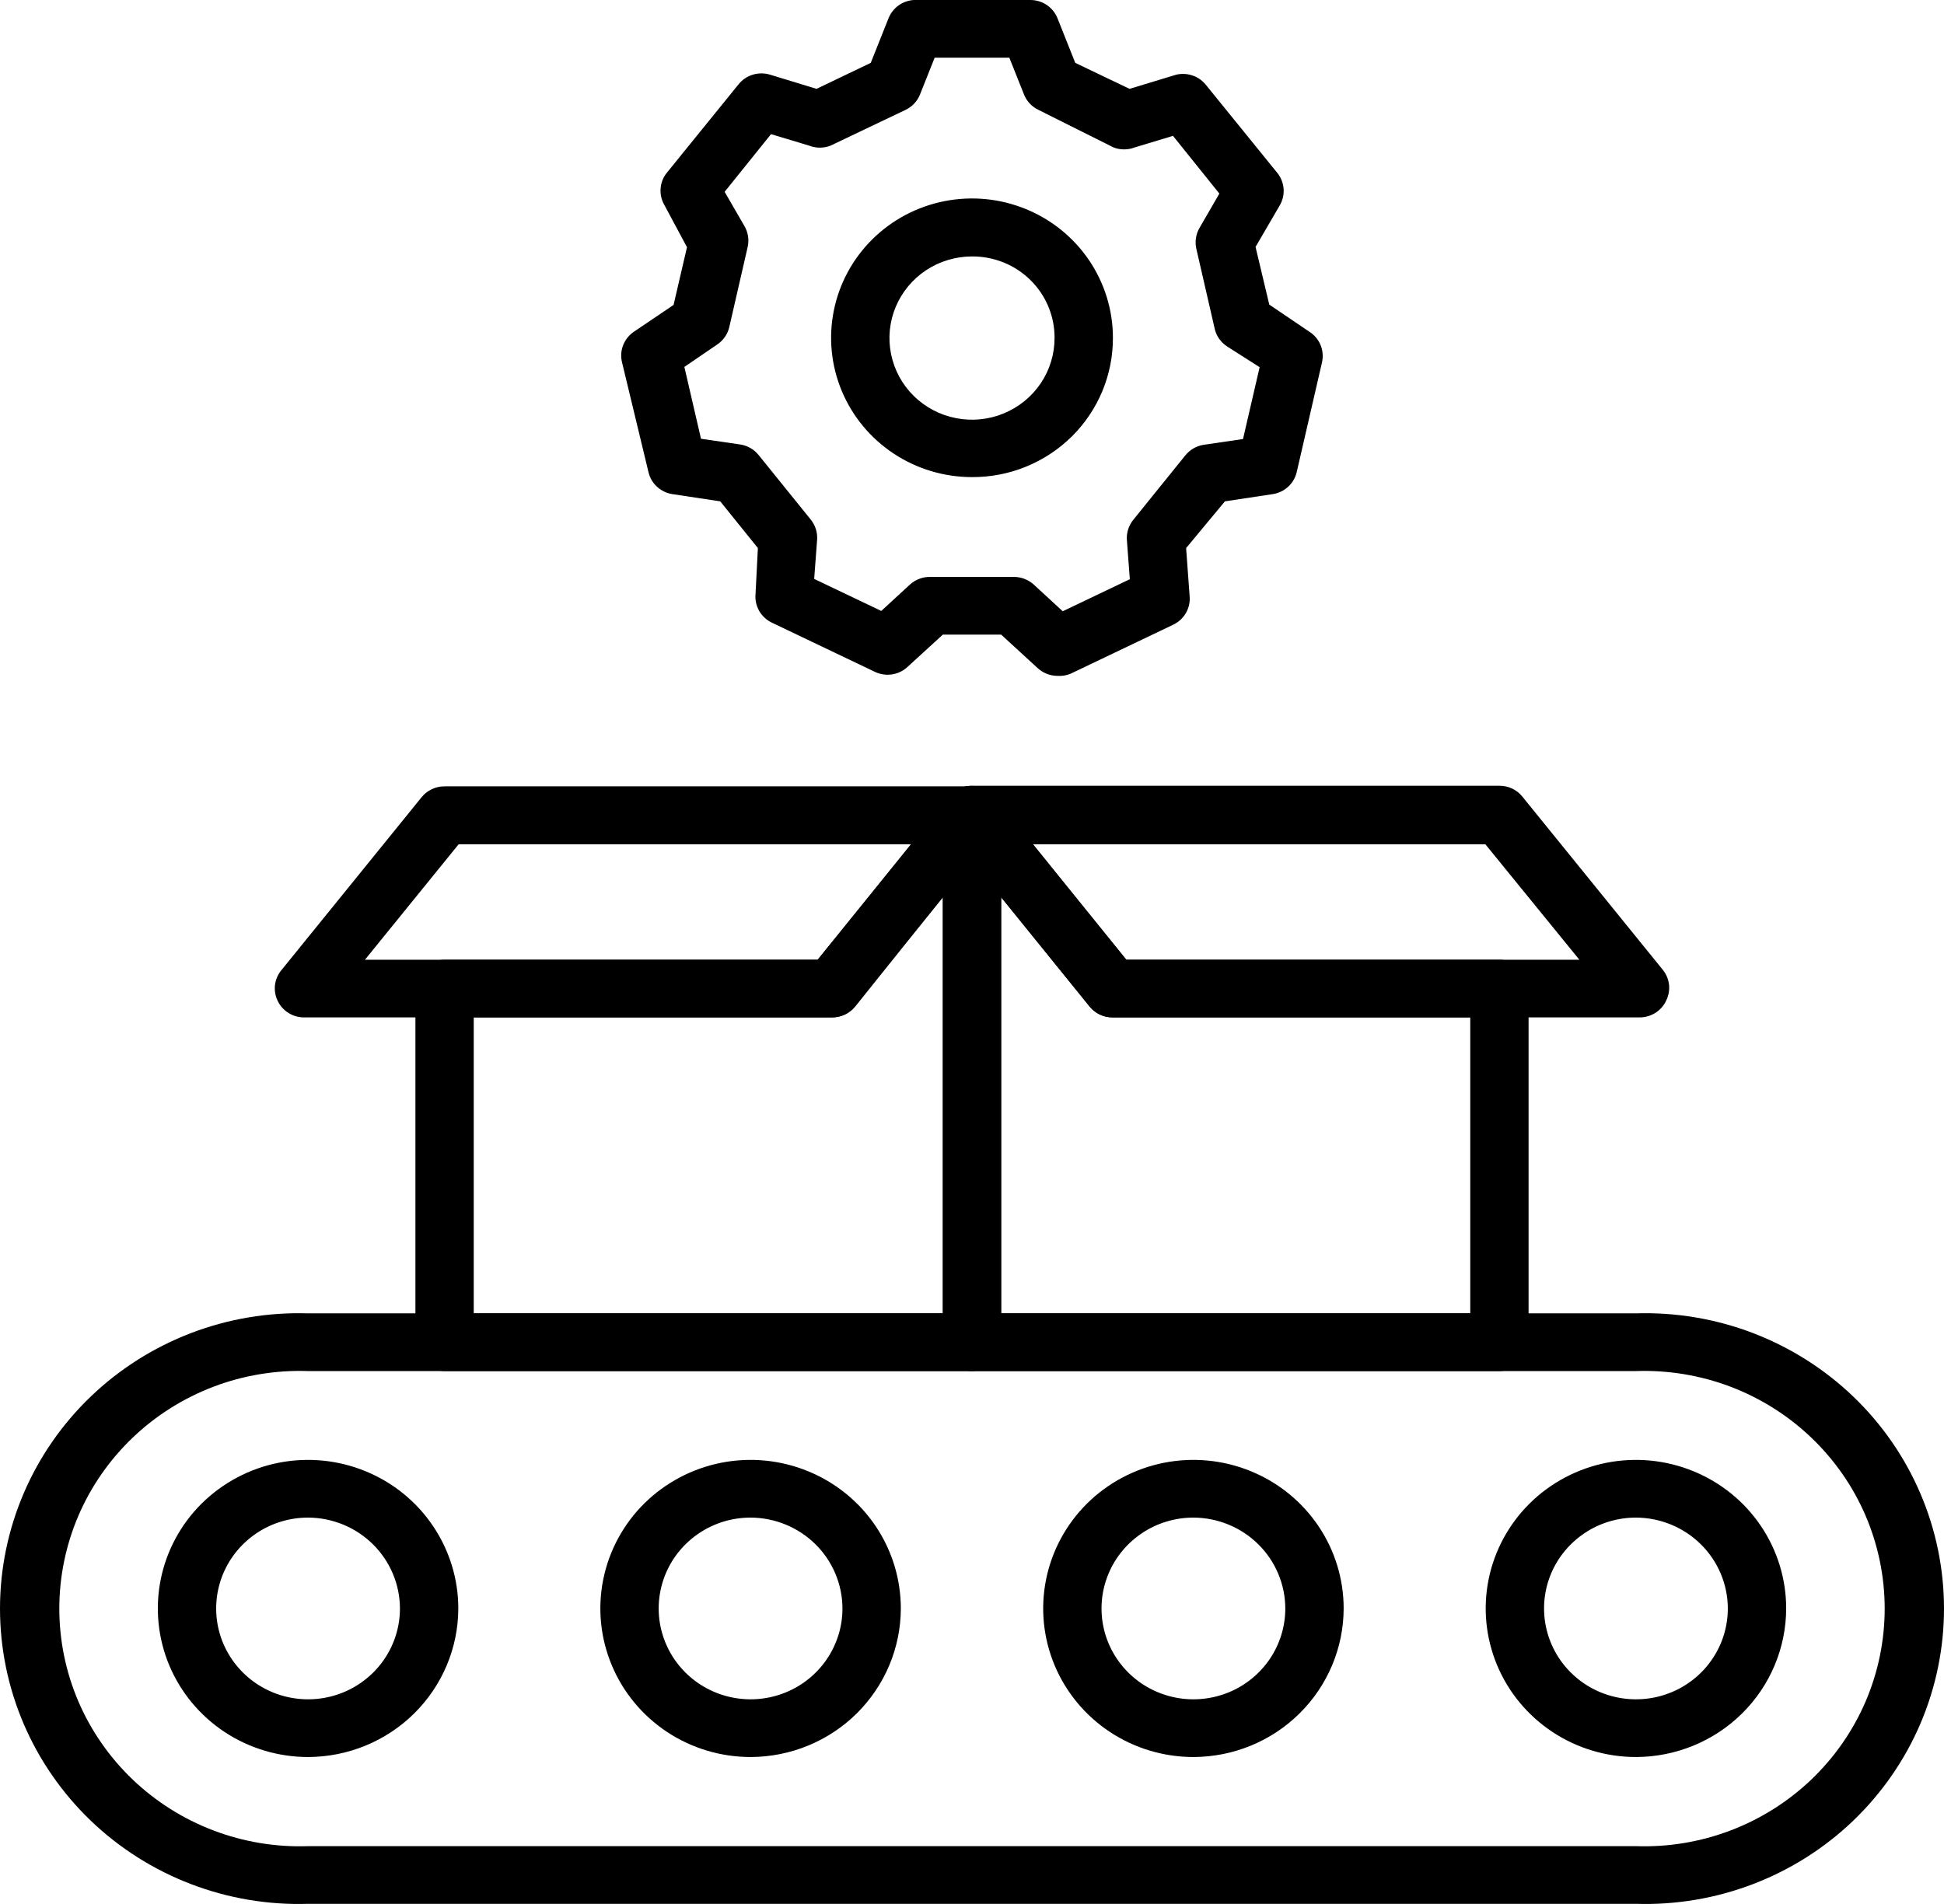 <svg width="49" height="48" viewBox="0 0 49 48" fill="none" xmlns="http://www.w3.org/2000/svg">
<path d="M30.081 44.295C29.332 44.295 28.6 44.075 27.977 43.664C27.354 43.252 26.869 42.667 26.582 41.983C26.296 41.298 26.221 40.545 26.367 39.819C26.513 39.093 26.874 38.425 27.403 37.901C27.933 37.378 28.608 37.021 29.342 36.876C30.077 36.732 30.838 36.806 31.53 37.09C32.222 37.373 32.813 37.853 33.23 38.469C33.646 39.085 33.868 39.809 33.868 40.55C33.866 41.542 33.466 42.494 32.756 43.196C32.047 43.898 31.085 44.293 30.081 44.295ZM30.081 38.259C29.623 38.259 29.175 38.393 28.794 38.645C28.413 38.897 28.116 39.255 27.941 39.673C27.766 40.092 27.72 40.552 27.809 40.997C27.899 41.441 28.119 41.849 28.443 42.169C28.767 42.49 29.18 42.708 29.629 42.796C30.078 42.885 30.544 42.839 30.967 42.666C31.39 42.493 31.752 42.199 32.007 41.822C32.261 41.446 32.397 41.003 32.397 40.55C32.395 39.943 32.151 39.361 31.716 38.932C31.283 38.503 30.695 38.261 30.081 38.259Z" fill="black"/>
<path d="M18.919 44.295C18.17 44.295 17.438 44.075 16.815 43.664C16.193 43.252 15.707 42.667 15.421 41.983C15.134 41.298 15.059 40.545 15.205 39.819C15.351 39.093 15.712 38.425 16.241 37.901C16.771 37.378 17.446 37.021 18.18 36.876C18.915 36.732 19.676 36.806 20.368 37.09C21.06 37.373 21.652 37.853 22.068 38.469C22.484 39.085 22.706 39.809 22.706 40.55C22.704 41.542 22.304 42.494 21.595 43.196C20.885 43.898 19.923 44.293 18.919 44.295ZM18.919 38.259C18.461 38.259 18.013 38.393 17.632 38.645C17.251 38.897 16.954 39.255 16.779 39.673C16.604 40.092 16.558 40.552 16.647 40.997C16.737 41.441 16.957 41.849 17.281 42.169C17.605 42.49 18.018 42.708 18.467 42.796C18.916 42.885 19.382 42.839 19.805 42.666C20.229 42.493 20.59 42.199 20.845 41.822C21.099 41.446 21.235 41.003 21.235 40.55C21.233 39.943 20.989 39.361 20.555 38.932C20.121 38.503 19.533 38.261 18.919 38.259Z" fill="black"/>
<path d="M7.765 44.295C7.016 44.295 6.284 44.075 5.661 43.664C5.038 43.252 4.553 42.667 4.266 41.983C3.98 41.298 3.905 40.545 4.051 39.819C4.197 39.093 4.557 38.425 5.087 37.901C5.617 37.378 6.291 37.021 7.026 36.876C7.76 36.732 8.522 36.806 9.214 37.09C9.906 37.373 10.497 37.853 10.913 38.469C11.329 39.085 11.552 39.809 11.552 40.55C11.55 41.542 11.15 42.494 10.44 43.196C9.73 43.898 8.768 44.293 7.765 44.295ZM7.765 38.259C7.307 38.259 6.859 38.393 6.478 38.645C6.097 38.897 5.8 39.255 5.625 39.673C5.45 40.092 5.404 40.552 5.493 40.997C5.582 41.441 5.803 41.849 6.127 42.169C6.451 42.49 6.864 42.708 7.313 42.796C7.762 42.885 8.228 42.839 8.651 42.666C9.074 42.493 9.436 42.199 9.691 41.822C9.945 41.446 10.081 41.003 10.081 40.55C10.079 39.943 9.834 39.361 9.4 38.932C8.966 38.503 8.378 38.261 7.765 38.259Z" fill="black"/>
<path d="M41.235 47.996H7.765C6.757 48.028 5.752 47.858 4.812 47.498C3.871 47.138 3.013 46.595 2.289 45.901C1.565 45.206 0.989 44.375 0.596 43.457C0.203 42.538 0 41.551 0 40.553C0 39.556 0.203 38.569 0.596 37.65C0.989 36.731 1.565 35.9 2.289 35.206C3.013 34.512 3.871 33.969 4.812 33.608C5.752 33.248 6.757 33.079 7.765 33.11H41.235C42.243 33.079 43.248 33.248 44.188 33.608C45.129 33.969 45.987 34.512 46.711 35.206C47.435 35.9 48.011 36.731 48.404 37.65C48.797 38.569 49 39.556 49 40.553C49 41.551 48.797 42.538 48.404 43.457C48.011 44.375 47.435 45.206 46.711 45.901C45.987 46.595 45.129 47.138 44.188 47.498C43.248 47.858 42.243 48.028 41.235 47.996ZM7.765 34.565C6.952 34.537 6.141 34.671 5.382 34.959C4.623 35.248 3.93 35.684 3.345 36.243C2.76 36.802 2.294 37.471 1.976 38.212C1.659 38.953 1.495 39.749 1.495 40.553C1.495 41.358 1.659 42.154 1.976 42.895C2.294 43.635 2.76 44.305 3.345 44.864C3.93 45.422 4.623 45.859 5.382 46.147C6.141 46.436 6.952 46.57 7.765 46.542H41.235C42.048 46.57 42.859 46.436 43.618 46.147C44.377 45.859 45.07 45.422 45.655 44.864C46.24 44.305 46.706 43.635 47.024 42.895C47.341 42.154 47.505 41.358 47.505 40.553C47.505 39.749 47.341 38.953 47.024 38.212C46.706 37.471 46.24 36.802 45.655 36.243C45.07 35.684 44.377 35.248 43.618 34.959C42.859 34.671 42.048 34.537 41.235 34.565H7.765Z" fill="black"/>
<path d="M41.235 44.295C40.486 44.295 39.754 44.075 39.132 43.664C38.509 43.252 38.023 42.667 37.737 41.983C37.45 41.298 37.375 40.545 37.521 39.819C37.667 39.093 38.028 38.425 38.558 37.901C39.087 37.378 39.762 37.021 40.497 36.876C41.231 36.732 41.992 36.806 42.684 37.09C43.376 37.373 43.968 37.853 44.384 38.469C44.8 39.085 45.022 39.809 45.022 40.55C45.02 41.542 44.621 42.494 43.911 43.196C43.201 43.898 42.239 44.293 41.235 44.295ZM41.235 38.259C40.777 38.259 40.329 38.393 39.949 38.645C39.568 38.897 39.271 39.255 39.095 39.673C38.92 40.092 38.874 40.552 38.964 40.997C39.053 41.441 39.274 41.849 39.597 42.169C39.922 42.49 40.334 42.708 40.783 42.796C41.233 42.885 41.699 42.839 42.122 42.666C42.545 42.493 42.907 42.199 43.161 41.822C43.416 41.446 43.551 41.003 43.551 40.55C43.55 39.943 43.305 39.361 42.871 38.932C42.437 38.503 41.849 38.261 41.235 38.259Z" fill="black"/>
<path d="M37.794 34.565H24.5C24.305 34.565 24.118 34.488 23.98 34.352C23.842 34.215 23.765 34.03 23.765 33.837V20.537C23.766 20.386 23.814 20.24 23.902 20.118C23.99 19.996 24.115 19.904 24.258 19.854C24.402 19.805 24.557 19.8 24.703 19.842C24.849 19.883 24.979 19.969 25.073 20.086L28.39 24.195H37.794C37.989 24.195 38.176 24.271 38.314 24.407C38.452 24.544 38.529 24.729 38.529 24.922V33.837C38.529 34.03 38.452 34.215 38.314 34.352C38.176 34.488 37.989 34.565 37.794 34.565ZM25.235 33.11H37.059V25.649H28.037C27.926 25.648 27.817 25.623 27.718 25.576C27.619 25.528 27.532 25.458 27.463 25.373L25.235 22.616V33.11Z" fill="black"/>
<path d="M41.338 25.649L28.037 25.649C27.926 25.648 27.817 25.623 27.718 25.576C27.619 25.528 27.532 25.458 27.463 25.373L23.927 21.009C23.834 20.903 23.775 20.772 23.756 20.633C23.738 20.494 23.76 20.352 23.82 20.226C23.881 20.099 23.977 19.992 24.098 19.918C24.219 19.844 24.358 19.807 24.5 19.809H37.794C37.906 19.809 38.016 19.833 38.117 19.881C38.218 19.929 38.306 19.999 38.375 20.086L41.912 24.449C41.999 24.556 42.053 24.686 42.069 24.822C42.084 24.958 42.06 25.096 42 25.22C41.943 25.346 41.85 25.454 41.733 25.53C41.615 25.606 41.478 25.647 41.338 25.649ZM28.39 24.195H39.809L37.441 21.286H26.029L28.39 24.195Z" fill="black"/>
<path d="M24.5 34.565H11.206C11.011 34.565 10.824 34.488 10.686 34.352C10.548 34.215 10.471 34.03 10.471 33.837V24.922C10.471 24.729 10.548 24.544 10.686 24.407C10.824 24.271 11.011 24.195 11.206 24.195H20.61L23.927 20.086C24.021 19.969 24.151 19.883 24.297 19.842C24.443 19.8 24.598 19.805 24.742 19.854C24.885 19.904 25.01 19.996 25.098 20.118C25.186 20.24 25.234 20.386 25.235 20.537V33.837C25.235 34.03 25.158 34.215 25.02 34.352C24.882 34.488 24.695 34.565 24.5 34.565ZM11.941 33.11H23.765V22.616L21.559 25.373C21.49 25.458 21.403 25.528 21.304 25.576C21.205 25.623 21.096 25.648 20.985 25.649H11.941V33.11Z" fill="black"/>
<path d="M20.963 25.649H7.662C7.523 25.649 7.387 25.61 7.27 25.536C7.153 25.463 7.06 25.358 7 25.235C6.94 25.111 6.916 24.973 6.931 24.836C6.947 24.7 7.001 24.571 7.088 24.464L10.625 20.1C10.694 20.014 10.783 19.944 10.883 19.896C10.984 19.848 11.094 19.823 11.206 19.824H24.5C24.639 19.823 24.776 19.862 24.893 19.935C25.011 20.008 25.106 20.113 25.166 20.237C25.226 20.361 25.249 20.5 25.233 20.637C25.216 20.773 25.161 20.902 25.073 21.009L21.537 25.373C21.468 25.458 21.381 25.528 21.282 25.576C21.183 25.623 21.074 25.648 20.963 25.649ZM9.199 24.195H20.61L22.971 21.286H11.559L9.199 24.195Z" fill="black"/>
<path d="M26.654 17.039C26.469 17.038 26.29 16.968 26.154 16.842L25.235 15.999H23.765L22.875 16.813C22.767 16.914 22.63 16.98 22.483 17.002C22.336 17.024 22.185 17.001 22.052 16.937L19.463 15.701C19.326 15.637 19.212 15.533 19.137 15.403C19.062 15.273 19.03 15.123 19.044 14.973L19.103 13.817L18.154 12.639L16.948 12.457C16.804 12.435 16.669 12.37 16.562 12.272C16.454 12.174 16.379 12.046 16.346 11.905L15.677 9.127C15.643 8.984 15.654 8.835 15.708 8.699C15.762 8.563 15.856 8.446 15.978 8.363L16.978 7.687L17.316 6.232L16.743 5.163C16.672 5.039 16.64 4.897 16.651 4.755C16.661 4.612 16.713 4.476 16.802 4.363L18.618 2.123C18.71 2.009 18.835 1.925 18.977 1.882C19.119 1.839 19.27 1.84 19.412 1.883L20.581 2.24L21.948 1.585L22.397 0.458C22.448 0.331 22.535 0.22 22.646 0.139C22.758 0.058 22.891 0.01 23.029 3.40916e-07H25.971C26.118 -0 26.262 0.043 26.384 0.125C26.506 0.207 26.6 0.323 26.654 0.458L27.103 1.585L28.471 2.24L29.647 1.883C29.78 1.852 29.919 1.858 30.049 1.9C30.179 1.942 30.294 2.02 30.382 2.123L32.199 4.363C32.29 4.478 32.344 4.616 32.354 4.762C32.365 4.907 32.331 5.052 32.257 5.178L31.647 6.225L31.993 7.679L32.993 8.356C33.121 8.435 33.222 8.551 33.282 8.689C33.341 8.827 33.355 8.98 33.324 9.127L32.684 11.905C32.65 12.046 32.575 12.174 32.468 12.272C32.36 12.37 32.226 12.435 32.081 12.457L30.875 12.639L29.897 13.817L29.985 15.024C30 15.174 29.967 15.323 29.892 15.454C29.817 15.584 29.703 15.688 29.566 15.752L26.978 16.988C26.875 17.029 26.765 17.046 26.654 17.039ZM23.448 14.544H25.552C25.736 14.543 25.915 14.611 26.052 14.733L26.787 15.41L28.478 14.602L28.404 13.614C28.391 13.43 28.449 13.248 28.566 13.104L29.875 11.483C29.99 11.338 30.155 11.242 30.338 11.214L31.331 11.068L31.75 9.257L30.919 8.727C30.767 8.624 30.659 8.468 30.618 8.29L30.154 6.269C30.114 6.09 30.143 5.903 30.235 5.745L30.735 4.88L29.566 3.425L28.603 3.716C28.43 3.783 28.239 3.783 28.066 3.716L26.177 2.771C26.008 2.691 25.876 2.55 25.809 2.378L25.441 1.454H23.559L23.191 2.378C23.124 2.55 22.992 2.691 22.823 2.771L20.934 3.672C20.761 3.739 20.57 3.739 20.397 3.672L19.434 3.382L18.265 4.836L18.765 5.701C18.857 5.86 18.886 6.047 18.846 6.225L18.382 8.247C18.341 8.424 18.233 8.58 18.081 8.683L17.25 9.25L17.669 11.061L18.662 11.206C18.845 11.235 19.01 11.331 19.125 11.476L20.434 13.097C20.551 13.241 20.609 13.422 20.596 13.606L20.522 14.595L22.213 15.402L22.948 14.726C23.086 14.606 23.265 14.541 23.448 14.544Z" fill="black"/>
<path d="M24.5 12.028C23.798 12.028 23.111 11.822 22.527 11.436C21.943 11.05 21.488 10.502 21.219 9.86C20.95 9.218 20.88 8.512 21.017 7.83C21.154 7.149 21.492 6.523 21.989 6.032C22.485 5.541 23.118 5.206 23.807 5.071C24.496 4.935 25.21 5.005 25.859 5.271C26.508 5.536 27.063 5.987 27.453 6.564C27.843 7.142 28.052 7.821 28.052 8.516C28.053 8.978 27.963 9.435 27.785 9.862C27.607 10.289 27.346 10.677 27.016 11.004C26.685 11.33 26.293 11.589 25.861 11.765C25.43 11.941 24.967 12.03 24.5 12.028ZM24.5 6.465C24.088 6.465 23.686 6.586 23.343 6.812C23.001 7.039 22.734 7.361 22.577 7.737C22.419 8.114 22.379 8.528 22.46 8.927C22.541 9.327 22.739 9.693 23.031 9.981C23.323 10.268 23.694 10.464 24.099 10.542C24.503 10.621 24.921 10.579 25.301 10.422C25.681 10.265 26.006 10.001 26.234 9.661C26.462 9.322 26.582 8.923 26.581 8.516C26.582 8.246 26.529 7.978 26.424 7.728C26.32 7.478 26.167 7.252 25.973 7.061C25.78 6.87 25.55 6.719 25.297 6.617C25.044 6.515 24.773 6.463 24.5 6.465Z" fill="black"/>
</svg>
